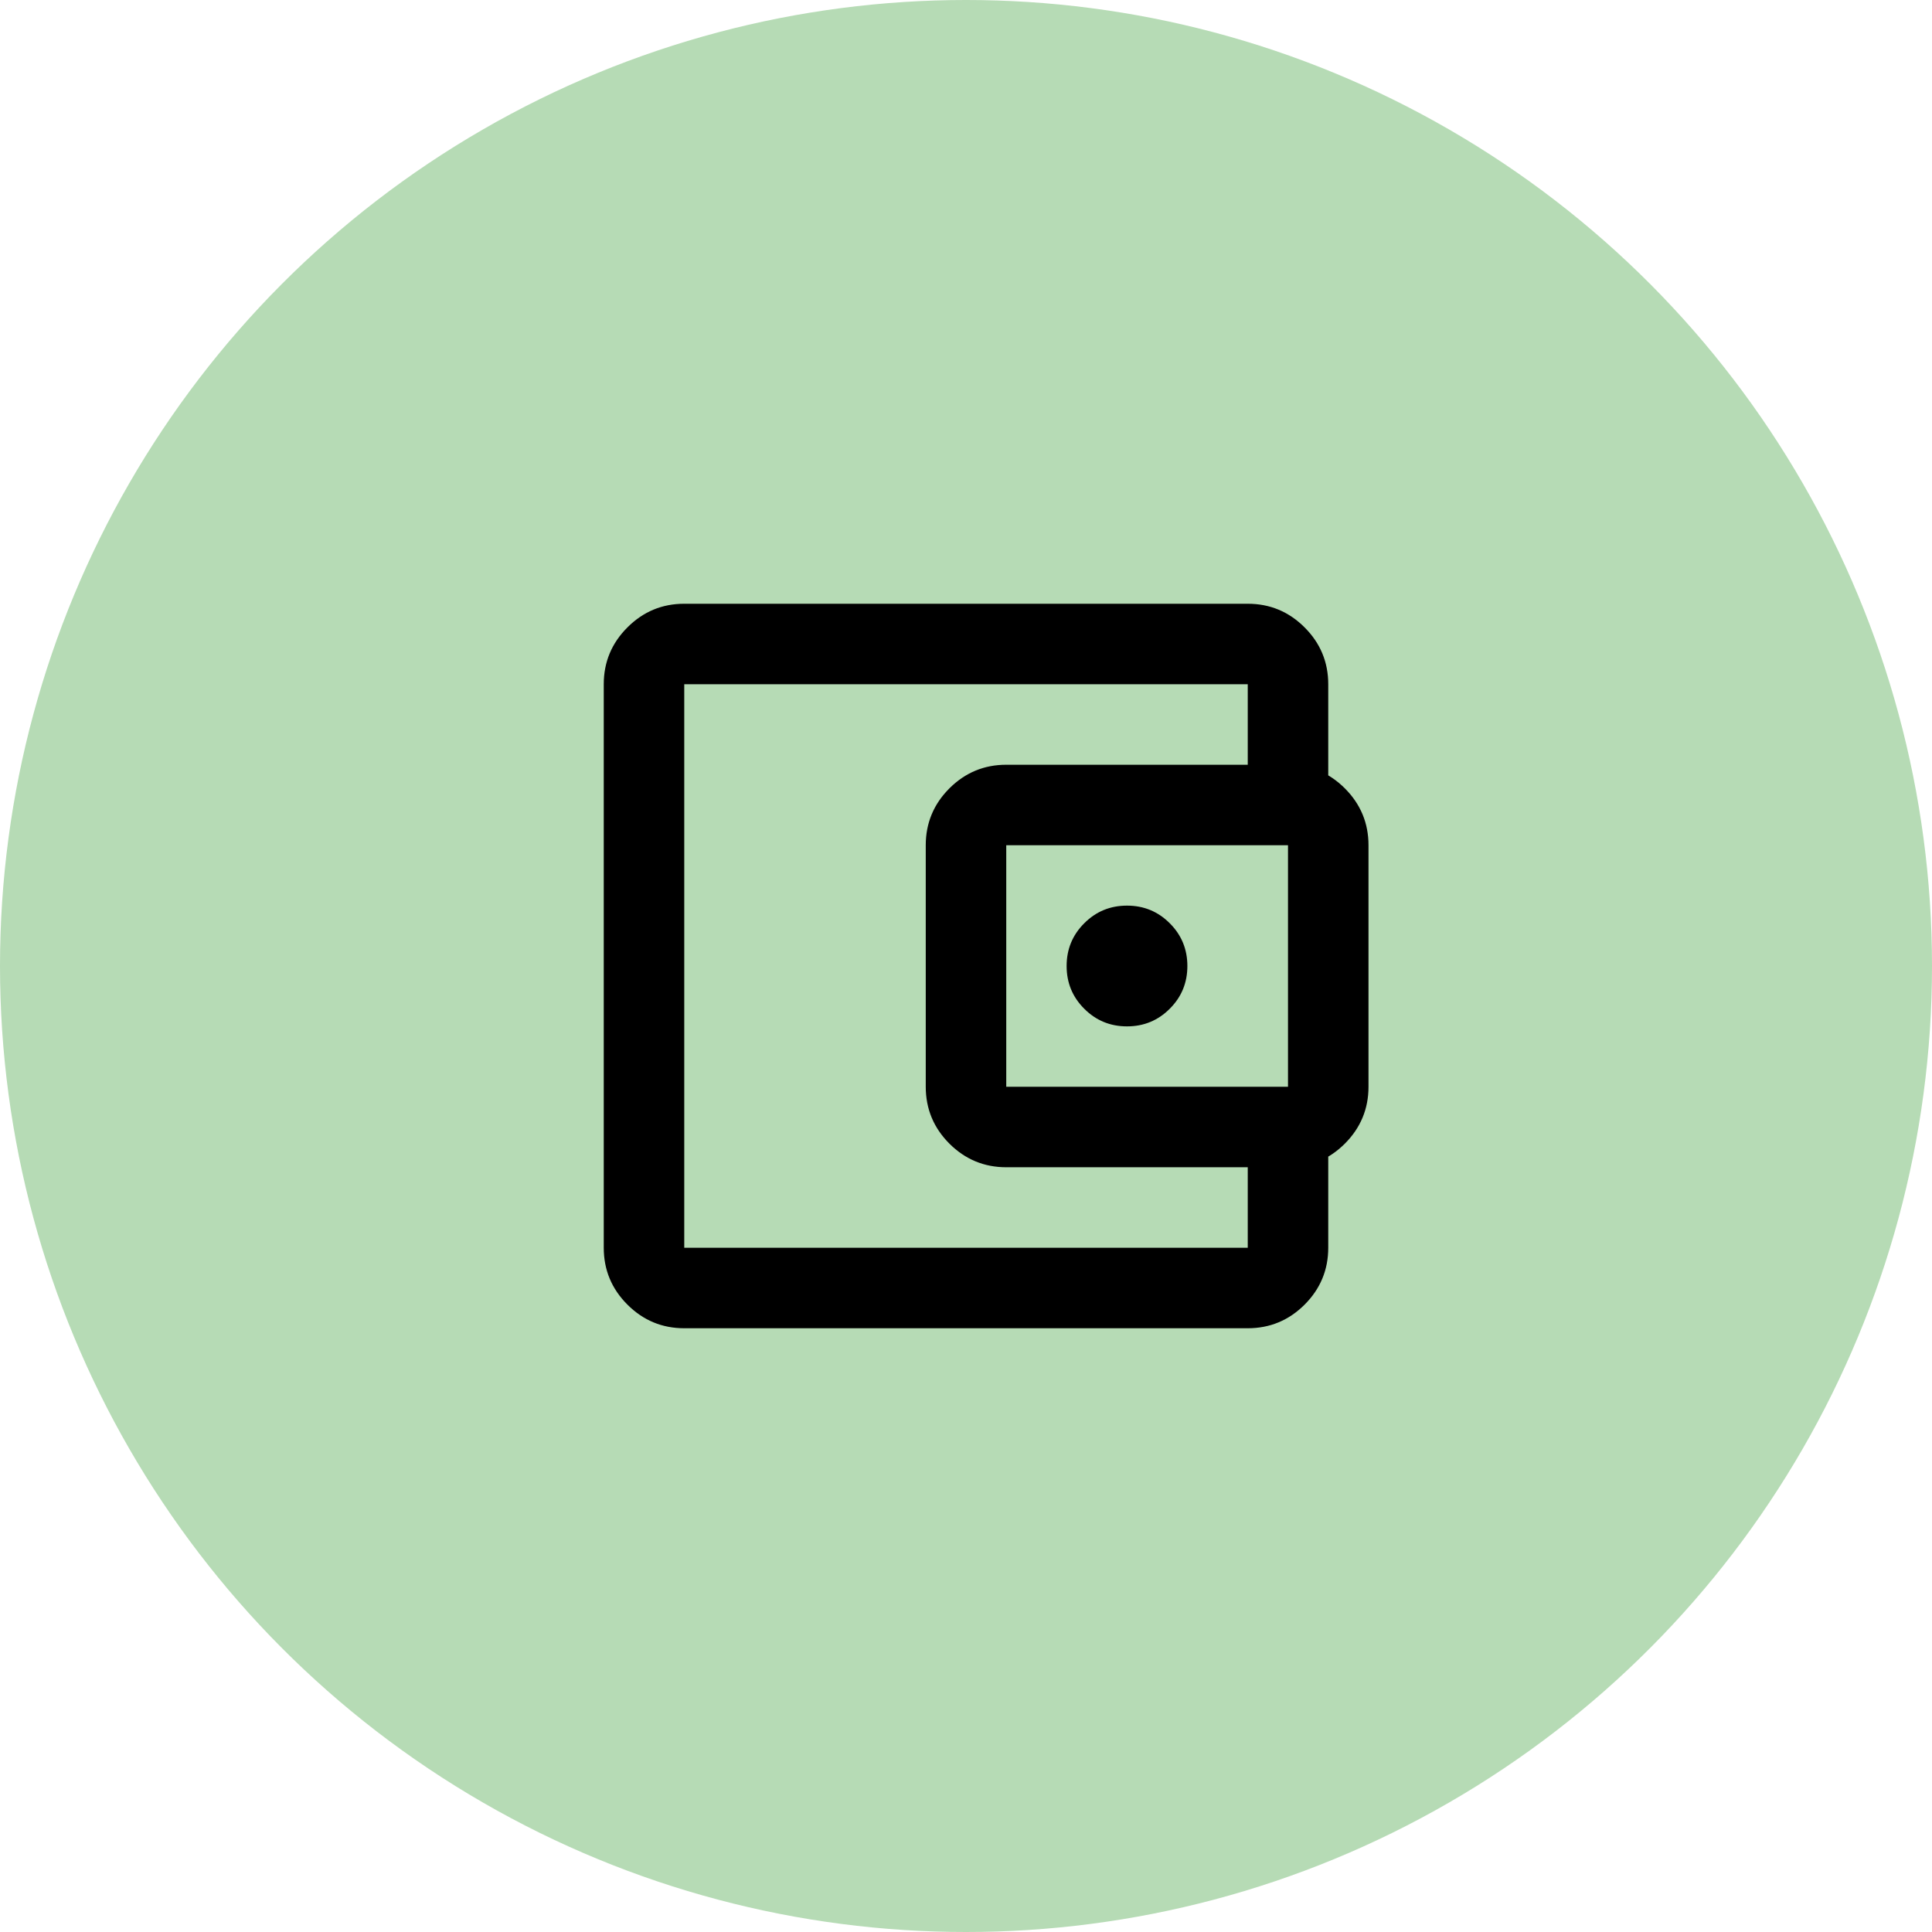<?xml version="1.0" encoding="UTF-8"?> <svg xmlns="http://www.w3.org/2000/svg" width="48" height="48" viewBox="0 0 48 48" fill="none"><circle cx="24" cy="24" r="24" fill="#B6DBB5"></circle><mask id="mask0_119_174" style="mask-type:alpha" maskUnits="userSpaceOnUse" x="12" y="12" width="24" height="24"><rect x="12" y="12" width="24" height="24" fill="#D9D9D9"></rect></mask><g mask="url(#mask0_119_174)"><path d="M17 33C16.45 33 15.979 32.804 15.588 32.413C15.196 32.021 15 31.55 15 31V17C15 16.45 15.196 15.979 15.588 15.588C15.979 15.196 16.45 15 17 15H31C31.55 15 32.021 15.196 32.413 15.588C32.804 15.979 33 16.45 33 17V19.5H31V17H17V31H31V28.5H33V31C33 31.55 32.804 32.021 32.413 32.413C32.021 32.804 31.55 33 31 33H17ZM25 29C24.45 29 23.979 28.804 23.587 28.413C23.196 28.021 23 27.55 23 27V21C23 20.45 23.196 19.979 23.587 19.587C23.979 19.196 24.45 19 25 19H32C32.55 19 33.021 19.196 33.413 19.587C33.804 19.979 34 20.45 34 21V27C34 27.55 33.804 28.021 33.413 28.413C33.021 28.804 32.55 29 32 29H25ZM32 27V21H25V27H32ZM28 25.5C28.417 25.5 28.771 25.354 29.062 25.062C29.354 24.771 29.5 24.417 29.5 24C29.5 23.583 29.354 23.229 29.062 22.938C28.771 22.646 28.417 22.5 28 22.5C27.583 22.5 27.229 22.646 26.938 22.938C26.646 23.229 26.5 23.583 26.5 24C26.5 24.417 26.646 24.771 26.938 25.062C27.229 25.354 27.583 25.5 28 25.5Z" fill="black"></path></g></svg> 